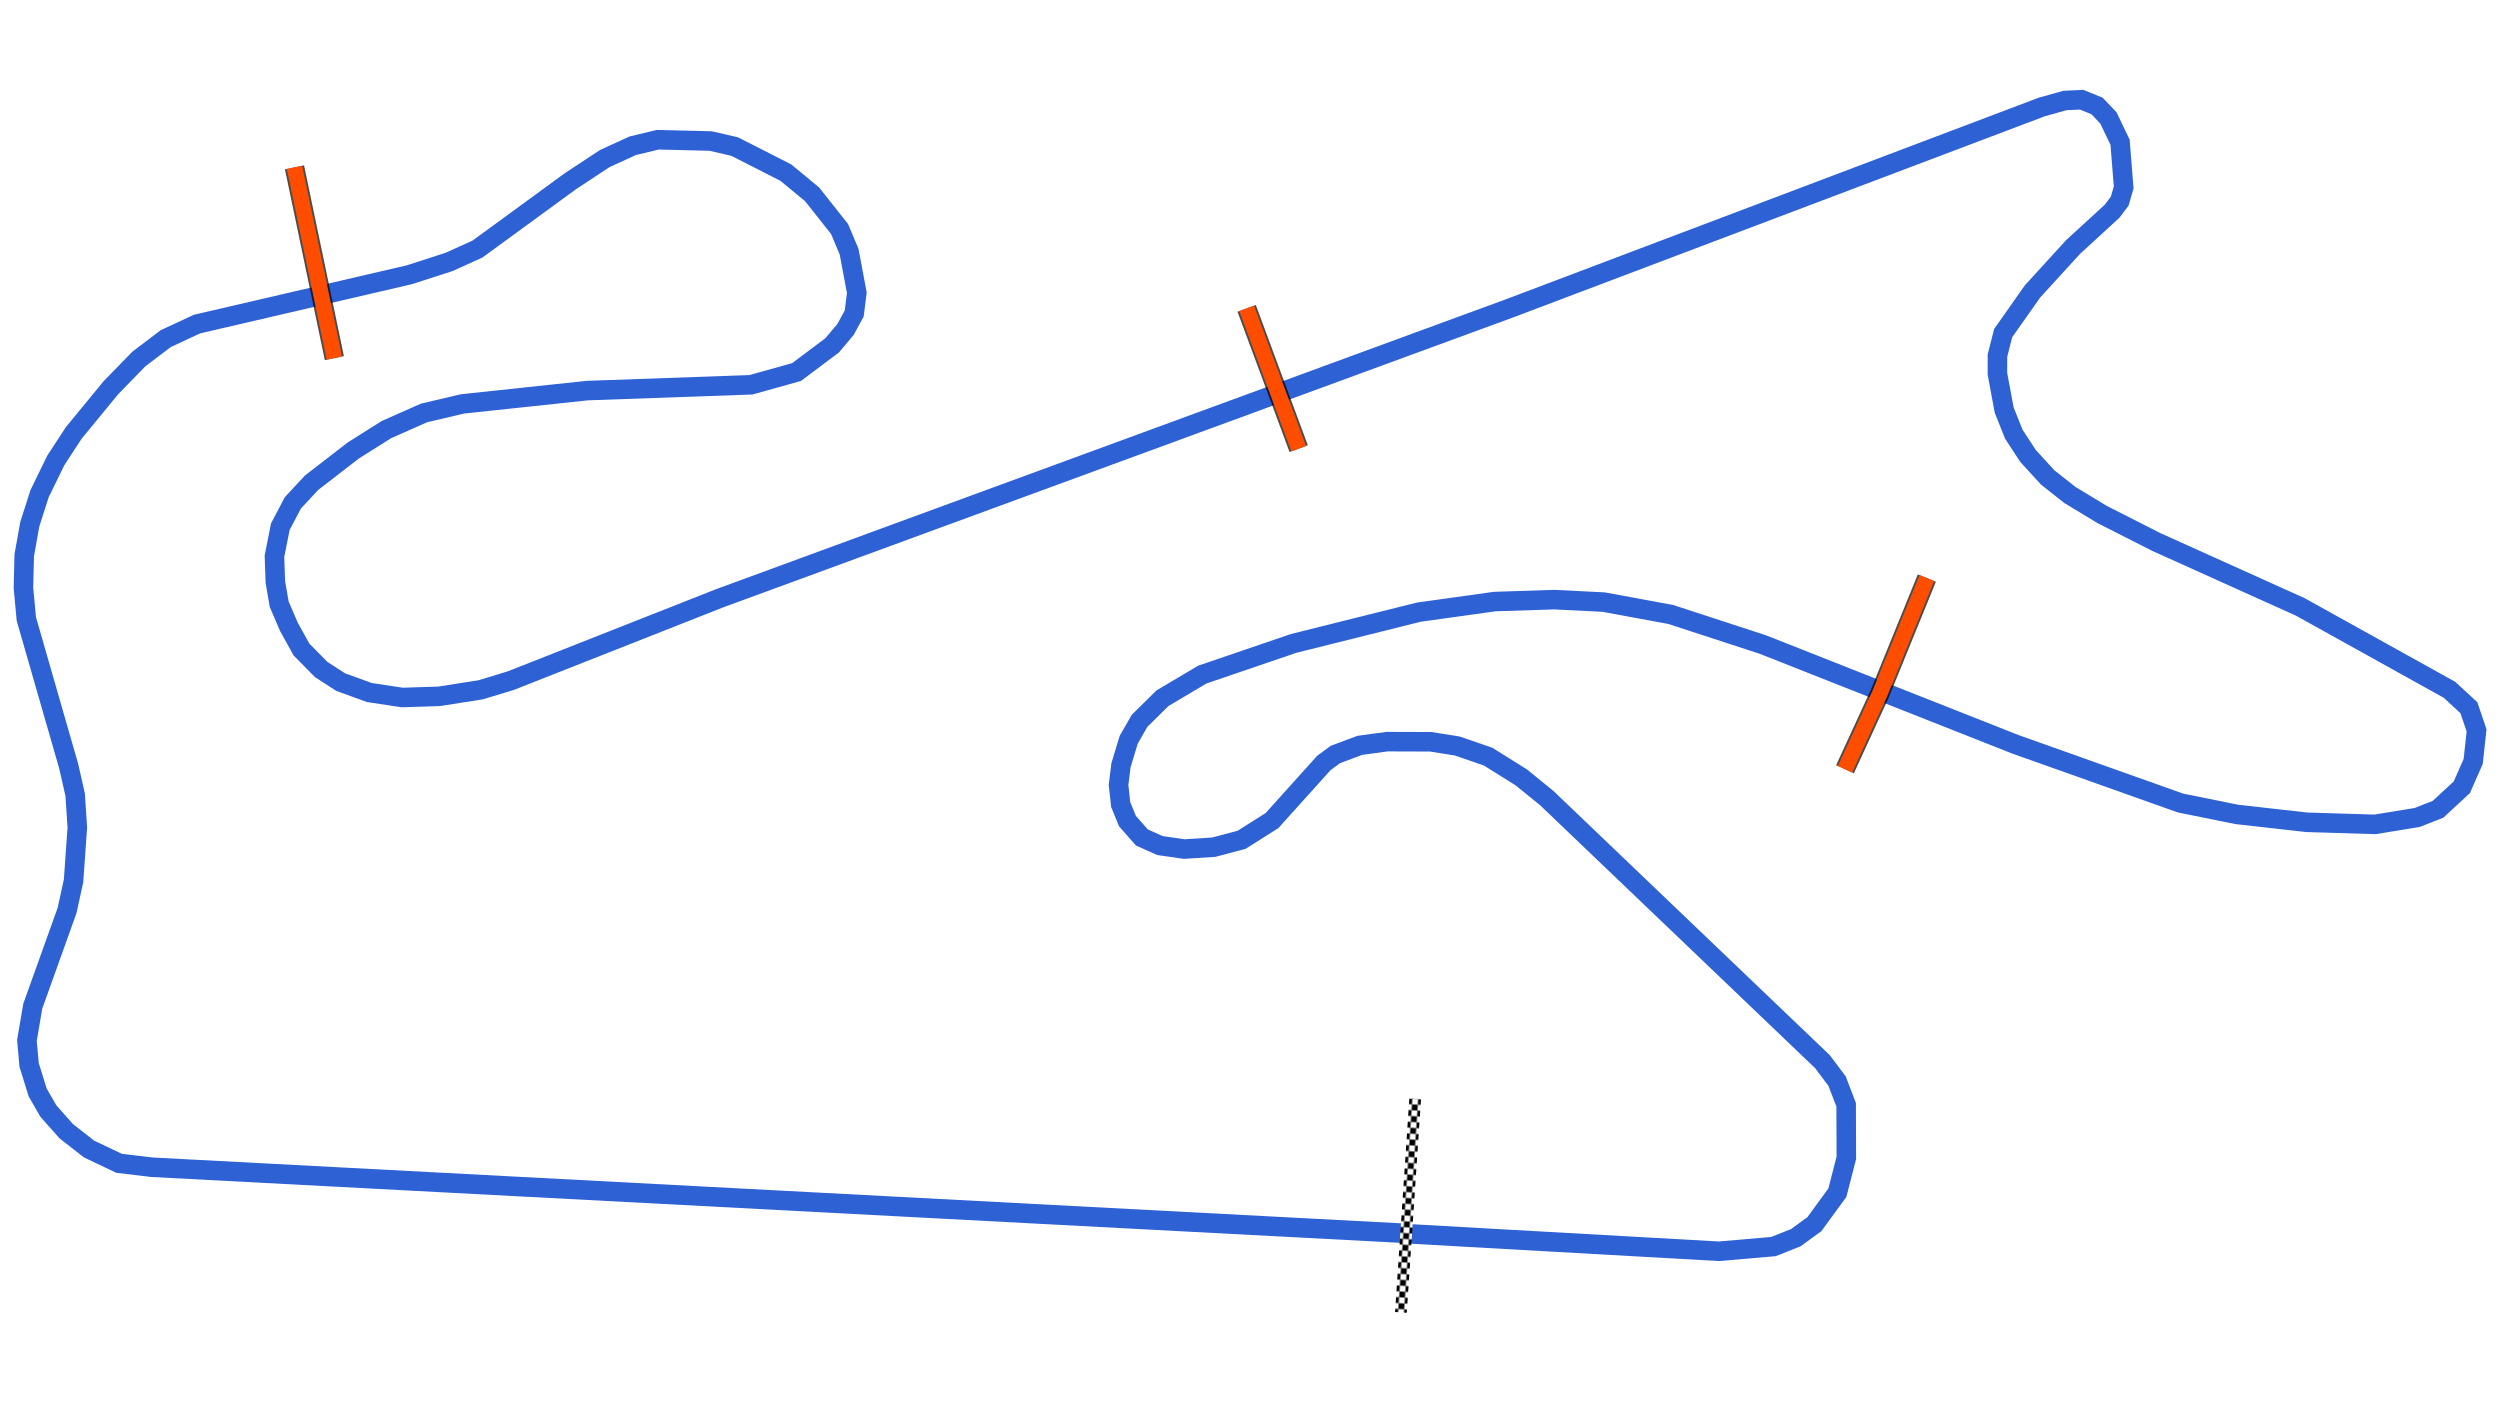 <svg xmlns="http://www.w3.org/2000/svg" viewBox="0 0 1280.00 720.00"><defs>
				<pattern id="checkered_0" x="0" y="0" width="6" height="6" patternUnits="userSpaceOnUse" patternTransform="rotate(93.82)">
					<rect width="3" height="3" fill="black"/>
					<rect x="3" y="0" width="3" height="3" fill="white"/>
					<rect x="0" y="3" width="3" height="3" fill="white"/>
					<rect x="3" y="3" width="3" height="3" fill="black"/>
				</pattern></defs><path d="M718.59,631.41L77.74,597.62L60.95,595.61L45.60,588.31L33.95,579.21L24.74,568.83L19.28,559.34L14.90,545.21L13.79,532.67L16.78,515.15L34.36,466.10L37.66,450.98L39.59,423.66L38.48,406.87L35.17,392.28L13.48,316.88L12.00,301.01L12.41,284.29L15.26,268.38L20.22,252.85L28.56,235.74L37.75,221.67L56.78,198.51L71.12,183.79L84.83,173.39L100.81,165.94L209.49,140.70L229.86,134.13L244.44,127.54L292.04,92.79L309.65,81.18L323.98,74.62L336.74,71.55L363.90,72.21L376.16,75.05L402.36,88.39L415.79,99.48L429.88,117.29L434.74,128.85L438.69,149.90L437.36,160.51L432.92,168.67L426.03,176.84L407.83,190.49L384.52,197.01L300.74,199.98L236.79,206.80L217.08,211.43L197.87,219.95L180.89,230.64L159.55,247.14L149.93,257.48L143.53,269.65L140.52,284.80L140.98,297.93L142.95,309.37L147.91,320.91L154.36,332.56L164.46,342.80L174.41,349.23L189.14,354.58L205.96,357.12L224.83,356.52L246.15,353.17L261.65,348.44L368.57,306.27L772.81,157.90L1045.40,54.77L1057.26,51.45L1065.81,51.05L1073.68,54.25L1079.51,60.38L1085.48,72.83L1087.32,95.98L1085.29,102.98L1081.36,108.19L1061.46,126.42L1040.64,149.22L1025.62,170.55L1022.69,182.11L1022.68,191.36L1026.15,210.00L1031.09,222.33L1038.36,233.46L1048.46,244.48L1059.84,253.46L1076.26,263.40L1104.07,277.52L1177.77,310.75L1254.14,353.18L1264.07,362.35L1268.00,373.93L1266.28,389.85L1260.46,403.07L1248.28,414.35L1237.62,418.54L1215.99,422.08L1181.02,421.01L1145.27,416.98L1116.43,411.15L1031.72,381.03L902.59,330.01L855.39,314.60L821.11,308.28L795.74,307.01L765.31,308.00L726.46,313.42L662.34,329.43L615.58,345.39L595.17,357.50L583.45,369.07L577.89,378.77L573.94,391.81L572.70,401.88L573.80,411.94L577.24,420.37L584.63,428.77L593.91,432.93L606.29,434.72L621.40,433.77L635.67,429.99L651.27,420.13L677.85,390.61L683.72,386.30L696.22,381.62L710.19,379.72L732.50,379.79L746.16,381.96L761.90,387.39L778.86,397.99L791.94,408.62L933.09,543.56L940.60,553.57L945.23,565.64L945.32,592.83L940.74,610.64L928.97,626.77L919.45,633.70L908.01,638.24L880.08,640.65L721.12,631.70" fill="none" stroke="#2E61D4" stroke-width="10" stroke-opacity="1"/><path d="M724.37,565.59L717.47,668.95" fill="none" stroke-width="6" stroke-linecap="square" stroke="url(#checkered_0)"/><path d="M150.78,85.68L171.19,183.35" fill="none" stroke="black" stroke-width="10" stroke-opacity="0.7"/><path d="M150.78,85.68L171.19,183.35" fill="none" stroke-width="8.0" stroke-opacity="1.0" stroke="#FF4D00"/><path d="M638.29,157.88L664.93,229.70" fill="none" stroke="black" stroke-width="10" stroke-opacity="0.7"/><path d="M638.29,157.88L664.93,229.70" fill="none" stroke="#FF4D00" stroke-width="8.0" stroke-opacity="1.0"/><path d="M986.55,295.97L962.40,355.26L944.64,393.85" fill="none" stroke="black" stroke-width="10" stroke-opacity="0.7"/><path d="M986.55,295.97L962.40,355.26L944.64,393.85" fill="none" stroke="#FF4D00" stroke-width="8.0" stroke-opacity="1.0"/></svg>